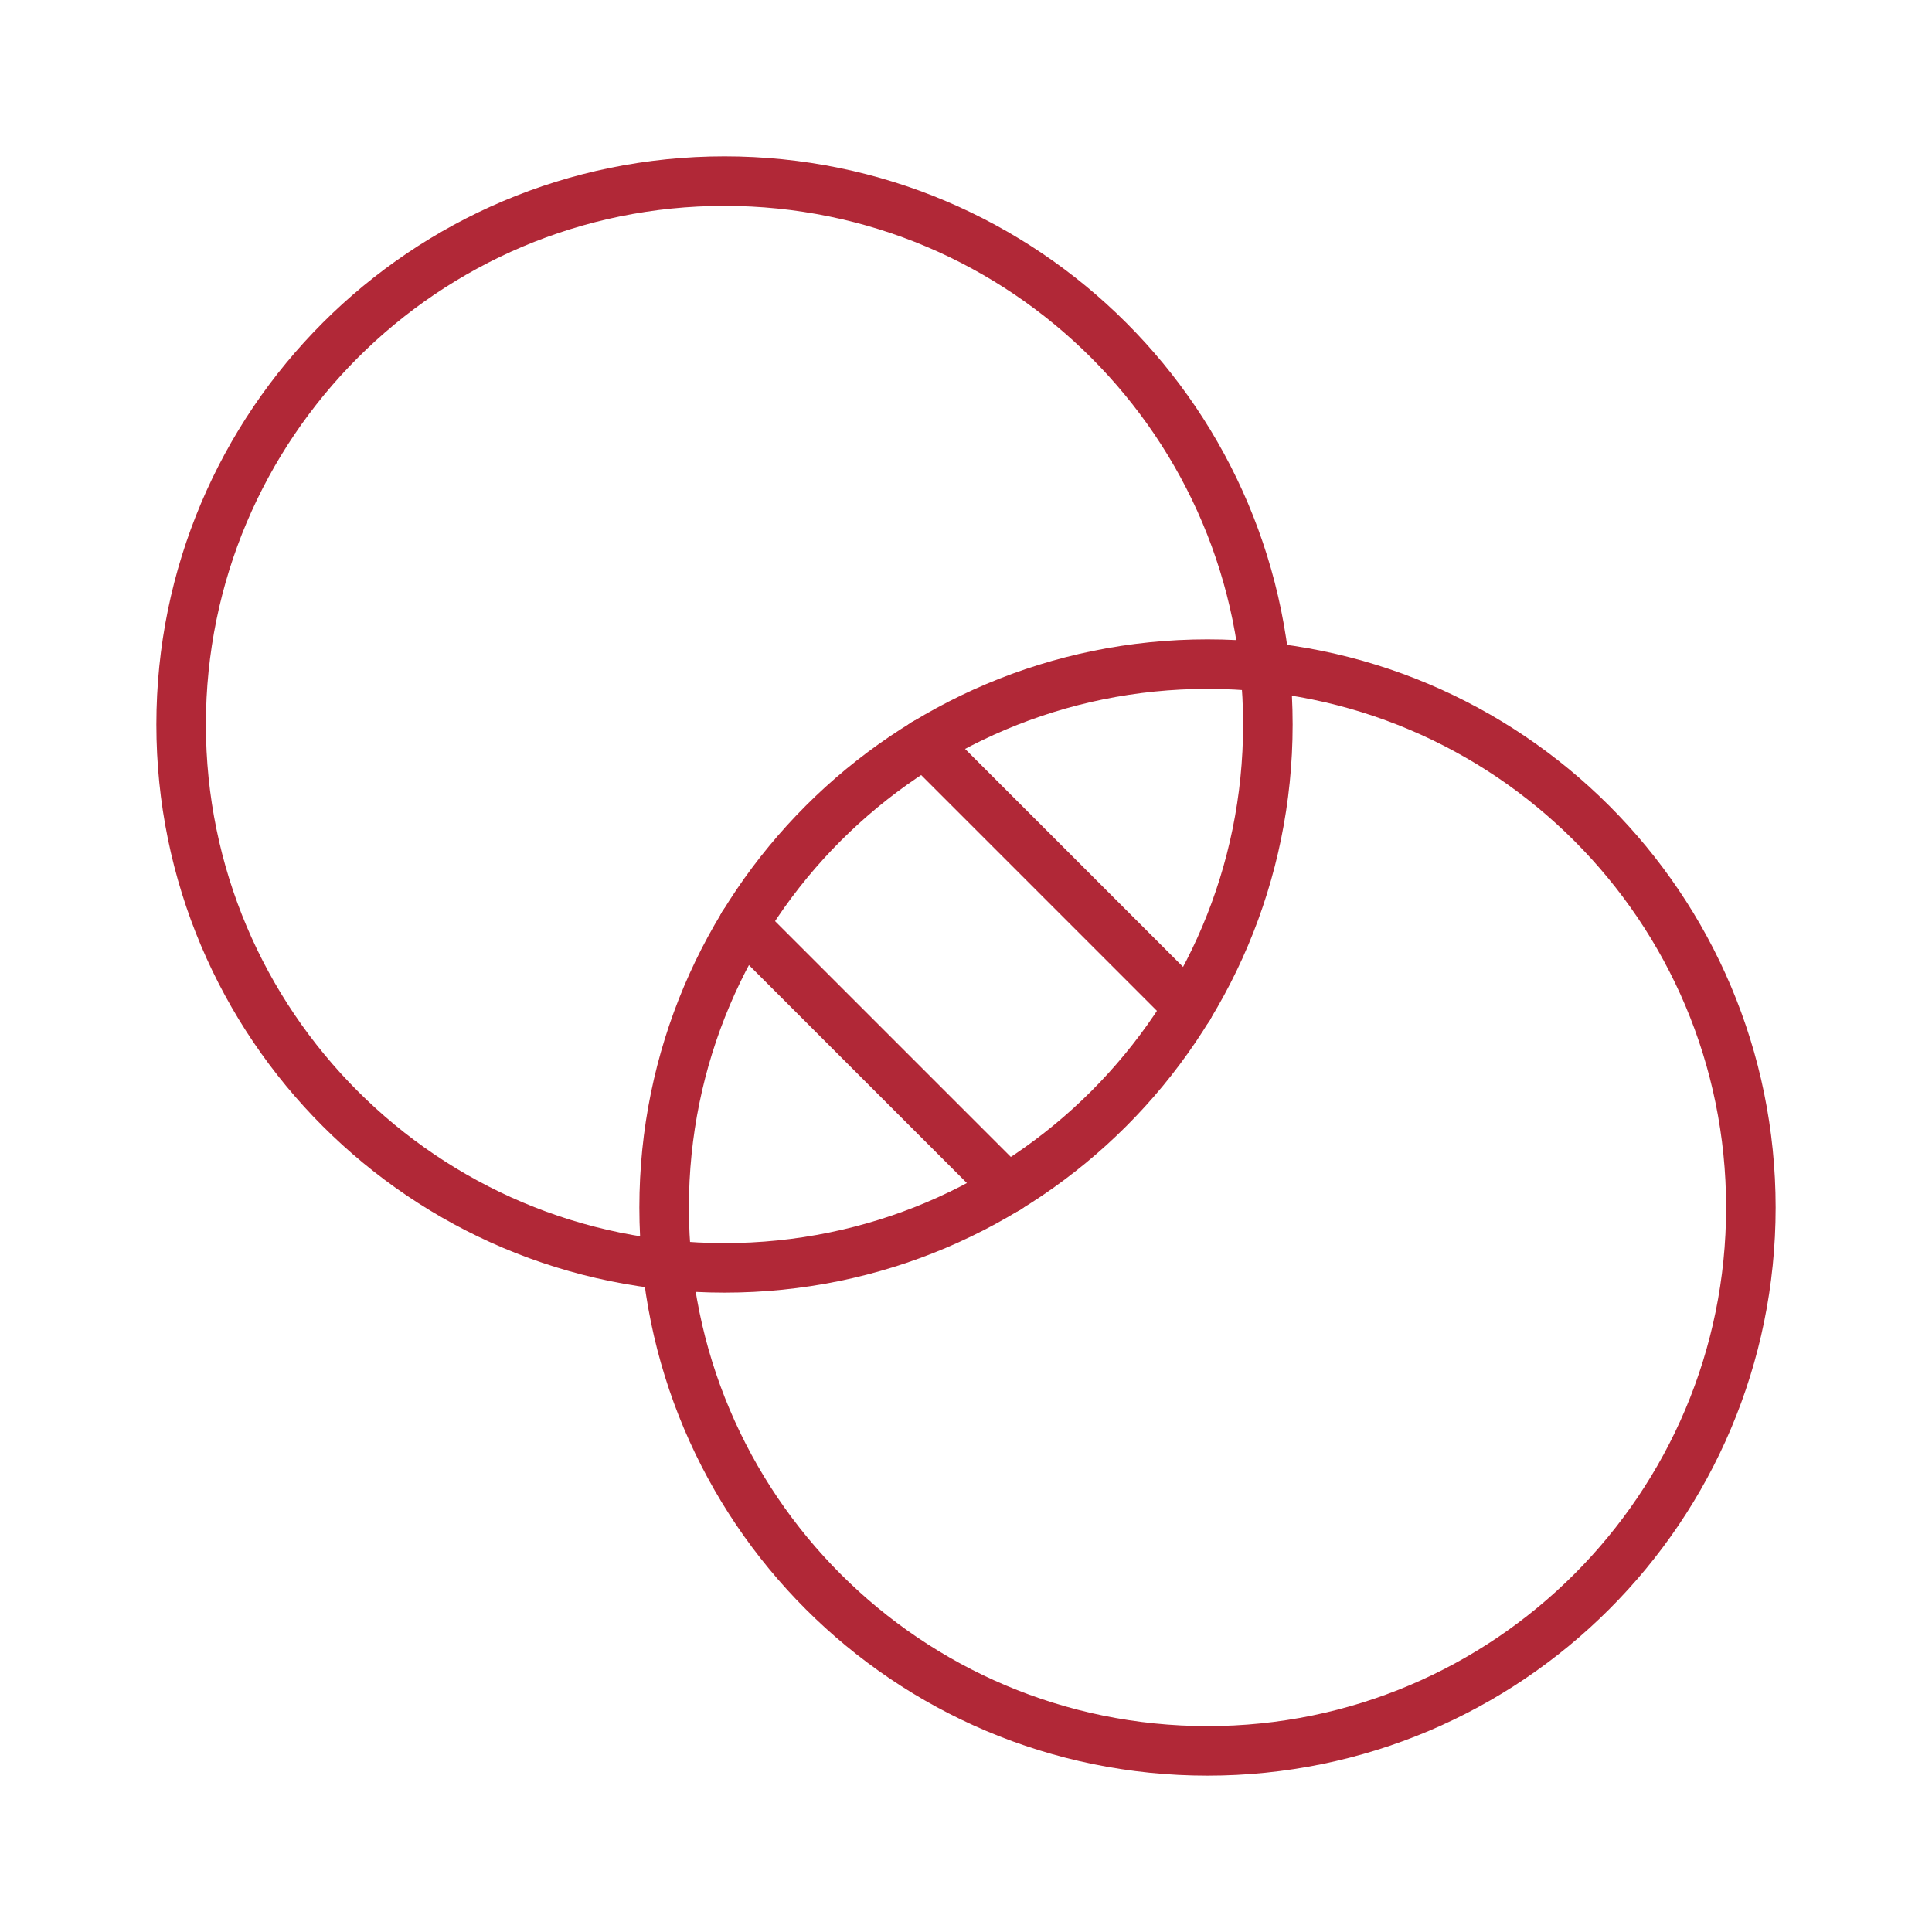 <svg width="138" height="138" viewBox="0 0 138 138" fill="none" xmlns="http://www.w3.org/2000/svg">
<path d="M51.75 90.562C73.186 90.562 90.562 73.185 90.562 51.75C90.562 30.314 73.186 12.937 51.75 12.937C30.314 12.937 12.938 30.314 12.938 51.75C12.938 73.185 30.314 90.562 51.75 90.562Z" stroke="#B12837" stroke-width="3.538" stroke-linecap="round" stroke-linejoin="round"/>
<path d="M86.25 125.062C107.686 125.062 125.062 107.685 125.062 86.25C125.062 64.814 107.686 47.437 86.25 47.437C64.814 47.437 47.438 64.814 47.438 86.25C47.438 107.685 64.814 125.062 86.25 125.062Z" stroke="#B12837" stroke-width="3.538" stroke-linecap="round" stroke-linejoin="round"/>
<path d="M66.035 53.097L84.902 71.965" stroke="#B12837" stroke-width="3.538" stroke-linecap="round" stroke-linejoin="round"/>
<path d="M53.098 66.035L71.965 84.902" stroke="#B12837" stroke-width="3.538" stroke-linecap="round" stroke-linejoin="round"/>
</svg>
